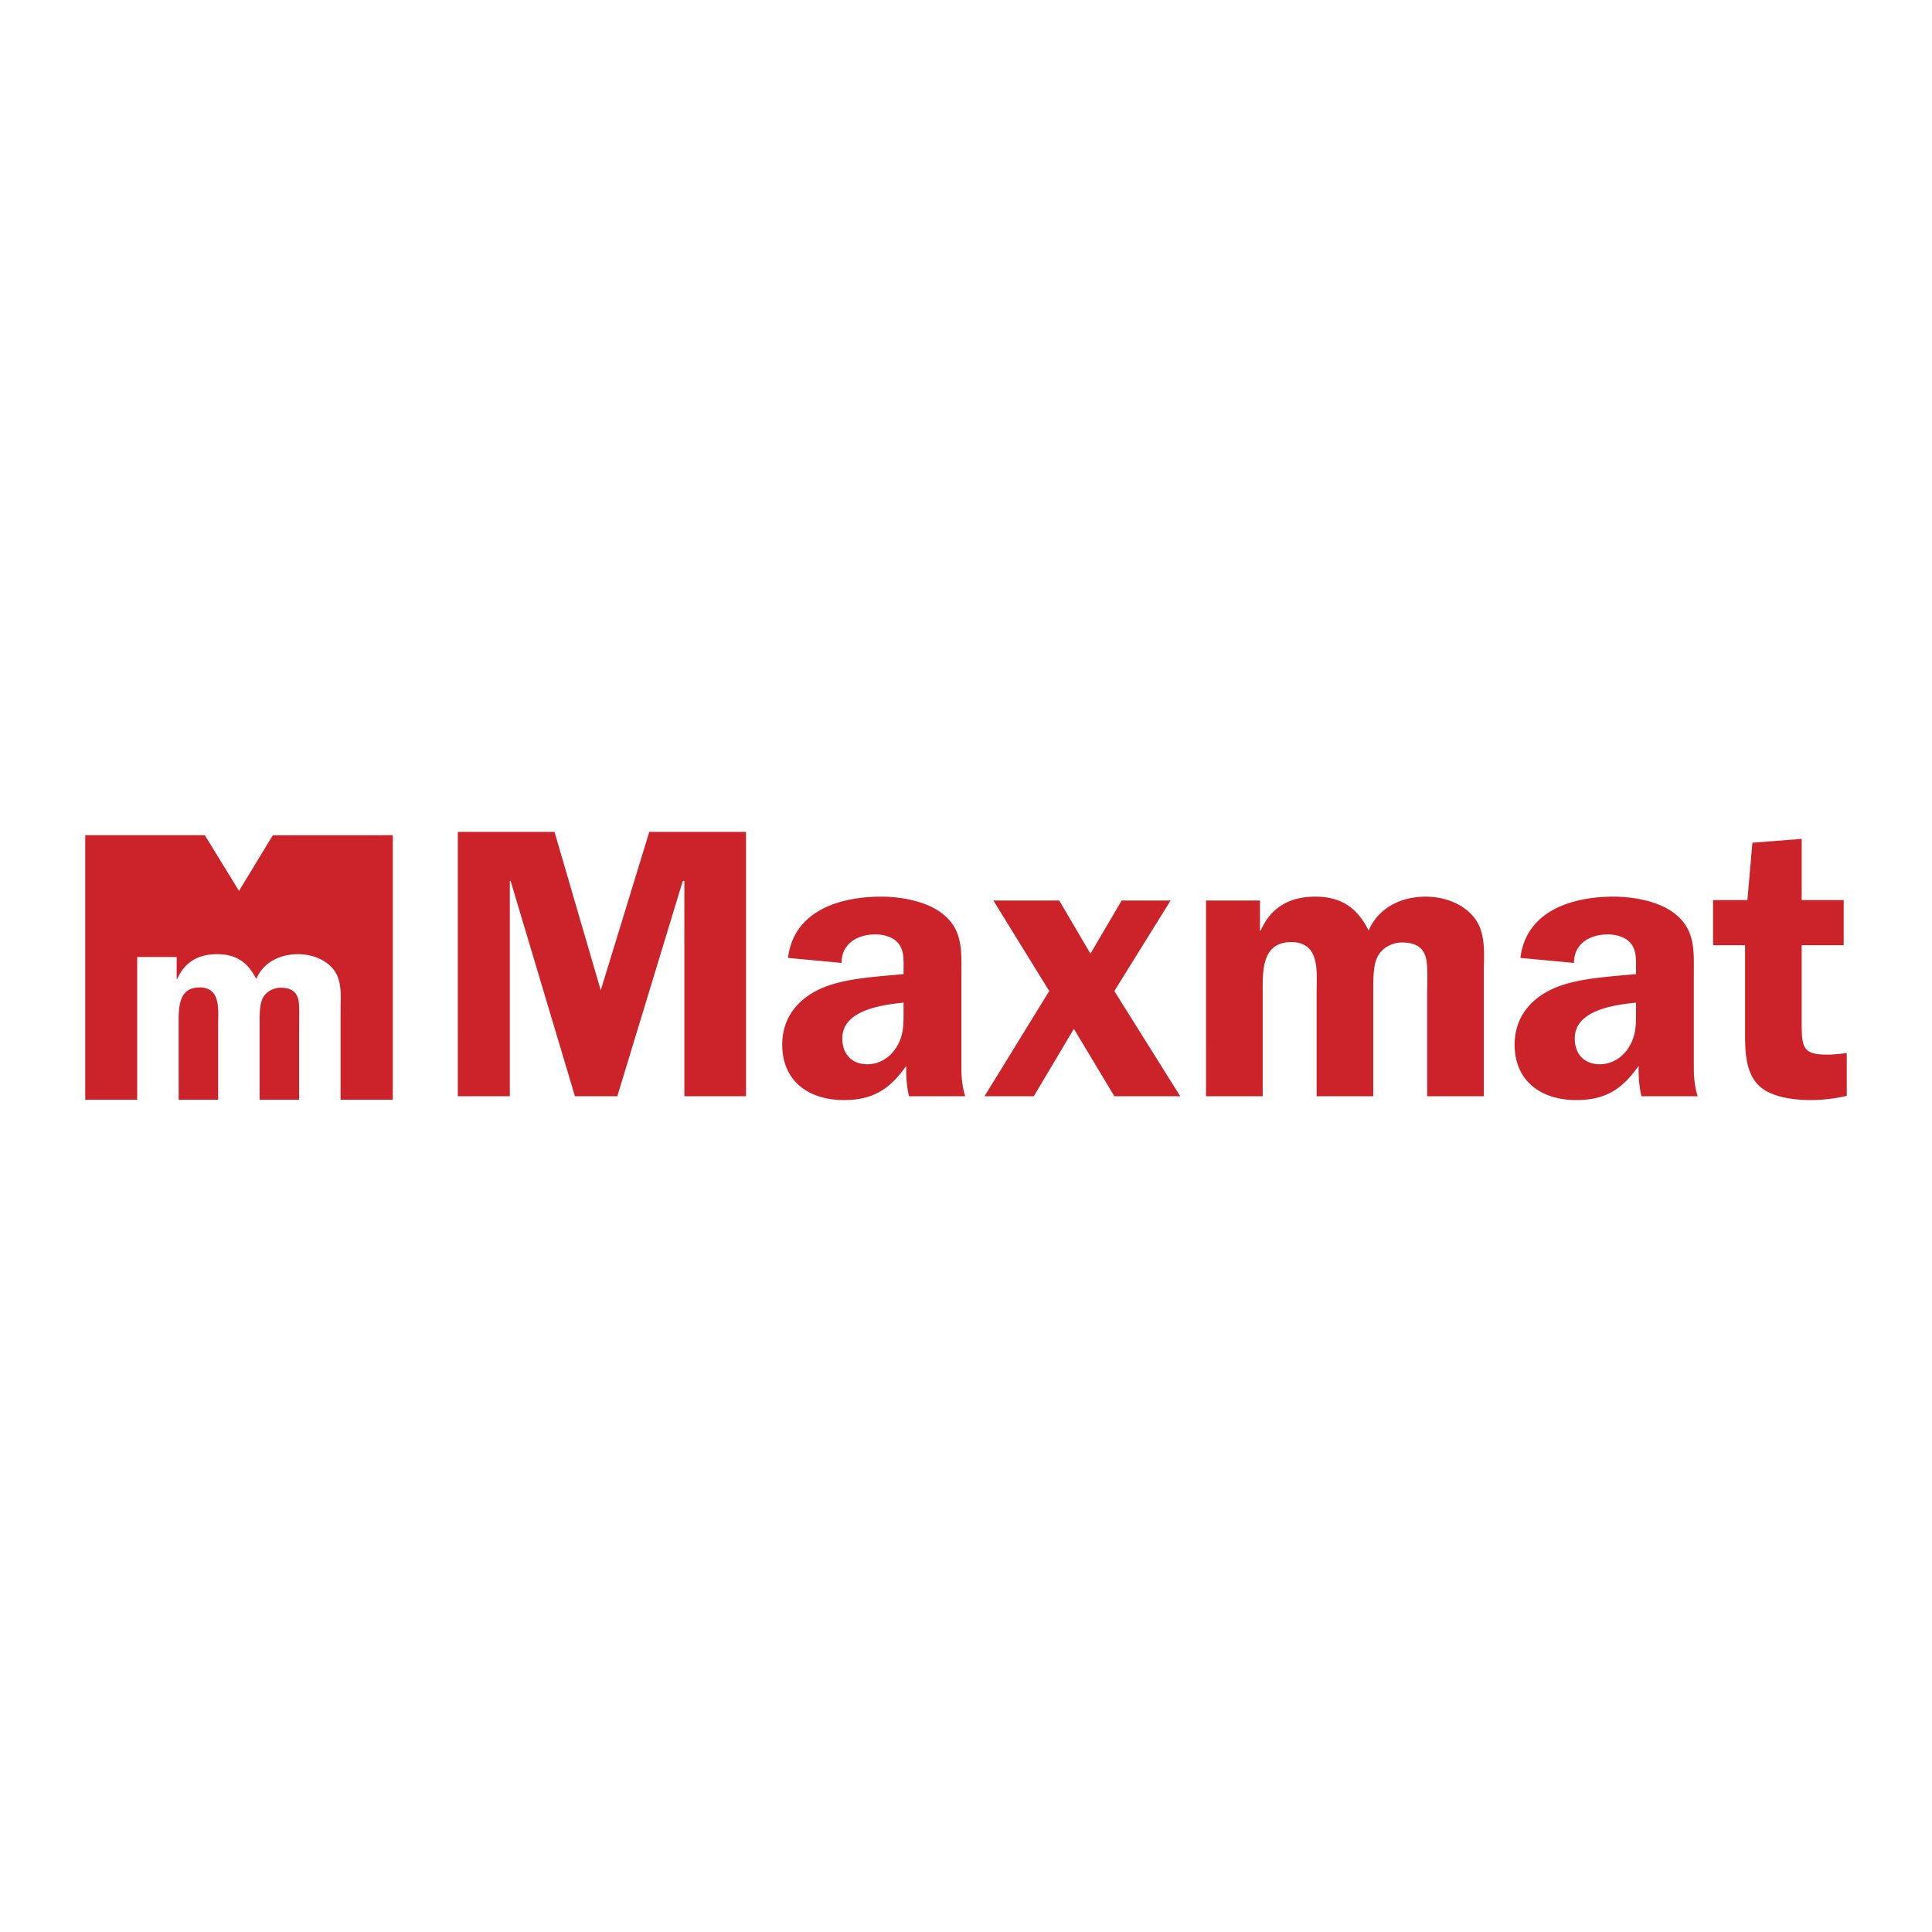 <svg xmlns="http://www.w3.org/2000/svg" width="2500" height="2500" viewBox="0 0 192.756 192.756"><g fill-rule="evenodd" clip-rule="evenodd"><path fill="#fff" d="M0 0h192.756v192.756H0V0z"/><path d="M21.764 109.72h-3.939v-7.514c0-1.549-.085-3.688 2.083-3.688 2.14 0 1.856 2.194 1.856 3.688v7.514zm8.078 0h-3.94v-7.514c0-.762-.027-1.887.282-2.562.31-.676 1.069-1.098 1.801-1.098.872 0 1.548.254 1.774 1.153.14.535.083 1.942.083 2.507v7.514zm9.347 0h-5.21v-8.865c0-1.437.199-3.068-.759-4.194-.843-1.013-2.223-1.463-3.49-1.463-1.773 0-3.434.788-4.166 2.476-.845-1.688-2.025-2.476-3.911-2.476-1.858 0-3.237.788-3.968 2.476h-.057v-2.195h-3.941v14.242H8.504V83.329h11.932l3.409 5.556 3.374-5.549 11.971-.007v26.391h-.001zM61.589 109.371h-4.227l-6.42-21.487h-.077v21.487h-5.188V83h9.647l4.613 15.801L64.78 83h9.65v26.371h-6.152V87.884h-.153l-6.536 21.487zM90.15 100.8c0 1.383.039 2.536-.769 3.767-.652 1-1.689 1.614-2.844 1.614-1.577 0-2.5-1.038-2.5-2.574 0-2.845 3.961-3.345 6.113-3.576v.769zm6.152 8.571c-.307-.961-.385-1.921-.385-2.922v-9.11c0-2.344.193-4.496-1.806-6.11-1.577-1.307-4.191-1.77-6.19-1.77-4.112 0-8.726 1.385-9.302 6.113l5.343.499c0-1.921 1.575-2.844 3.384-2.844.845 0 1.806.269 2.305.923.577.73.5 1.729.5 2.575v.461c-2.383.231-5.496.385-7.726 1.231-2.575.959-4.382 2.921-4.382 5.804 0 3.688 2.69 5.534 6.151 5.534 2.921 0 4.613-1.114 6.227-3.42a11.61 11.61 0 0 0 .269 3.036h5.612zM111.178 98.877l6.574 10.494h-6.574l-4.037-6.725-3.996 6.725h-4.92l6.457-10.494-5.575-9.034h6.573l3.113 5.304 3.115-5.304h4.883l-5.613 9.034zM125.709 89.843v3h.074c1.002-2.308 2.885-3.384 5.422-3.384 2.576 0 4.189 1.076 5.344 3.384.998-2.308 3.266-3.384 5.689-3.384 1.729 0 3.613.616 4.768 1.998 1.307 1.539 1.037 3.769 1.037 5.729v12.186h-5.652v-10.34c0-.77.078-2.69-.115-3.421-.305-1.231-1.229-1.577-2.42-1.577-1 0-2.039.576-2.461 1.5-.424.922-.385 2.46-.385 3.498v10.34h-5.65v-10.34c0-2.038.385-5.037-2.537-5.037-2.959 0-2.846 2.923-2.846 5.037v10.34h-5.65V89.843h5.382zM163.227 100.8c0 1.383.037 2.536-.77 3.767-.654 1-1.691 1.614-2.844 1.614-1.578 0-2.5-1.038-2.5-2.574 0-2.845 3.961-3.345 6.113-3.576v.769h.001zm6.15 8.571c-.309-.961-.385-1.921-.385-2.922v-9.11c0-2.344.189-4.496-1.807-6.11-1.576-1.307-4.191-1.77-6.188-1.77-4.115 0-8.729 1.385-9.305 6.113l5.344.499c0-1.921 1.574-2.844 3.381-2.844.848 0 1.809.269 2.309.923.576.73.5 1.729.5 2.575v.461c-2.385.231-5.498.385-7.729 1.231-2.576.959-4.381 2.921-4.381 5.804 0 3.688 2.693 5.534 6.15 5.534 2.922 0 4.613-1.114 6.227-3.42-.037.998.039 2.037.271 3.036h5.613zM183.945 94.303h-4.191v7.766c0 2.575.193 3.151 2.615 3.151.5 0 1.23-.077 1.883-.152v4.267a16.406 16.406 0 0 1-3.535.421c-1.615 0-3.766-.23-5.035-1.269-1.576-1.306-1.576-3.65-1.576-5.573v-8.61h-3.191v-4.498h3.424l.498-5.728 4.918-.384v6.112h4.191v4.497h-.001z" fill="#cc2229"/></g></svg>